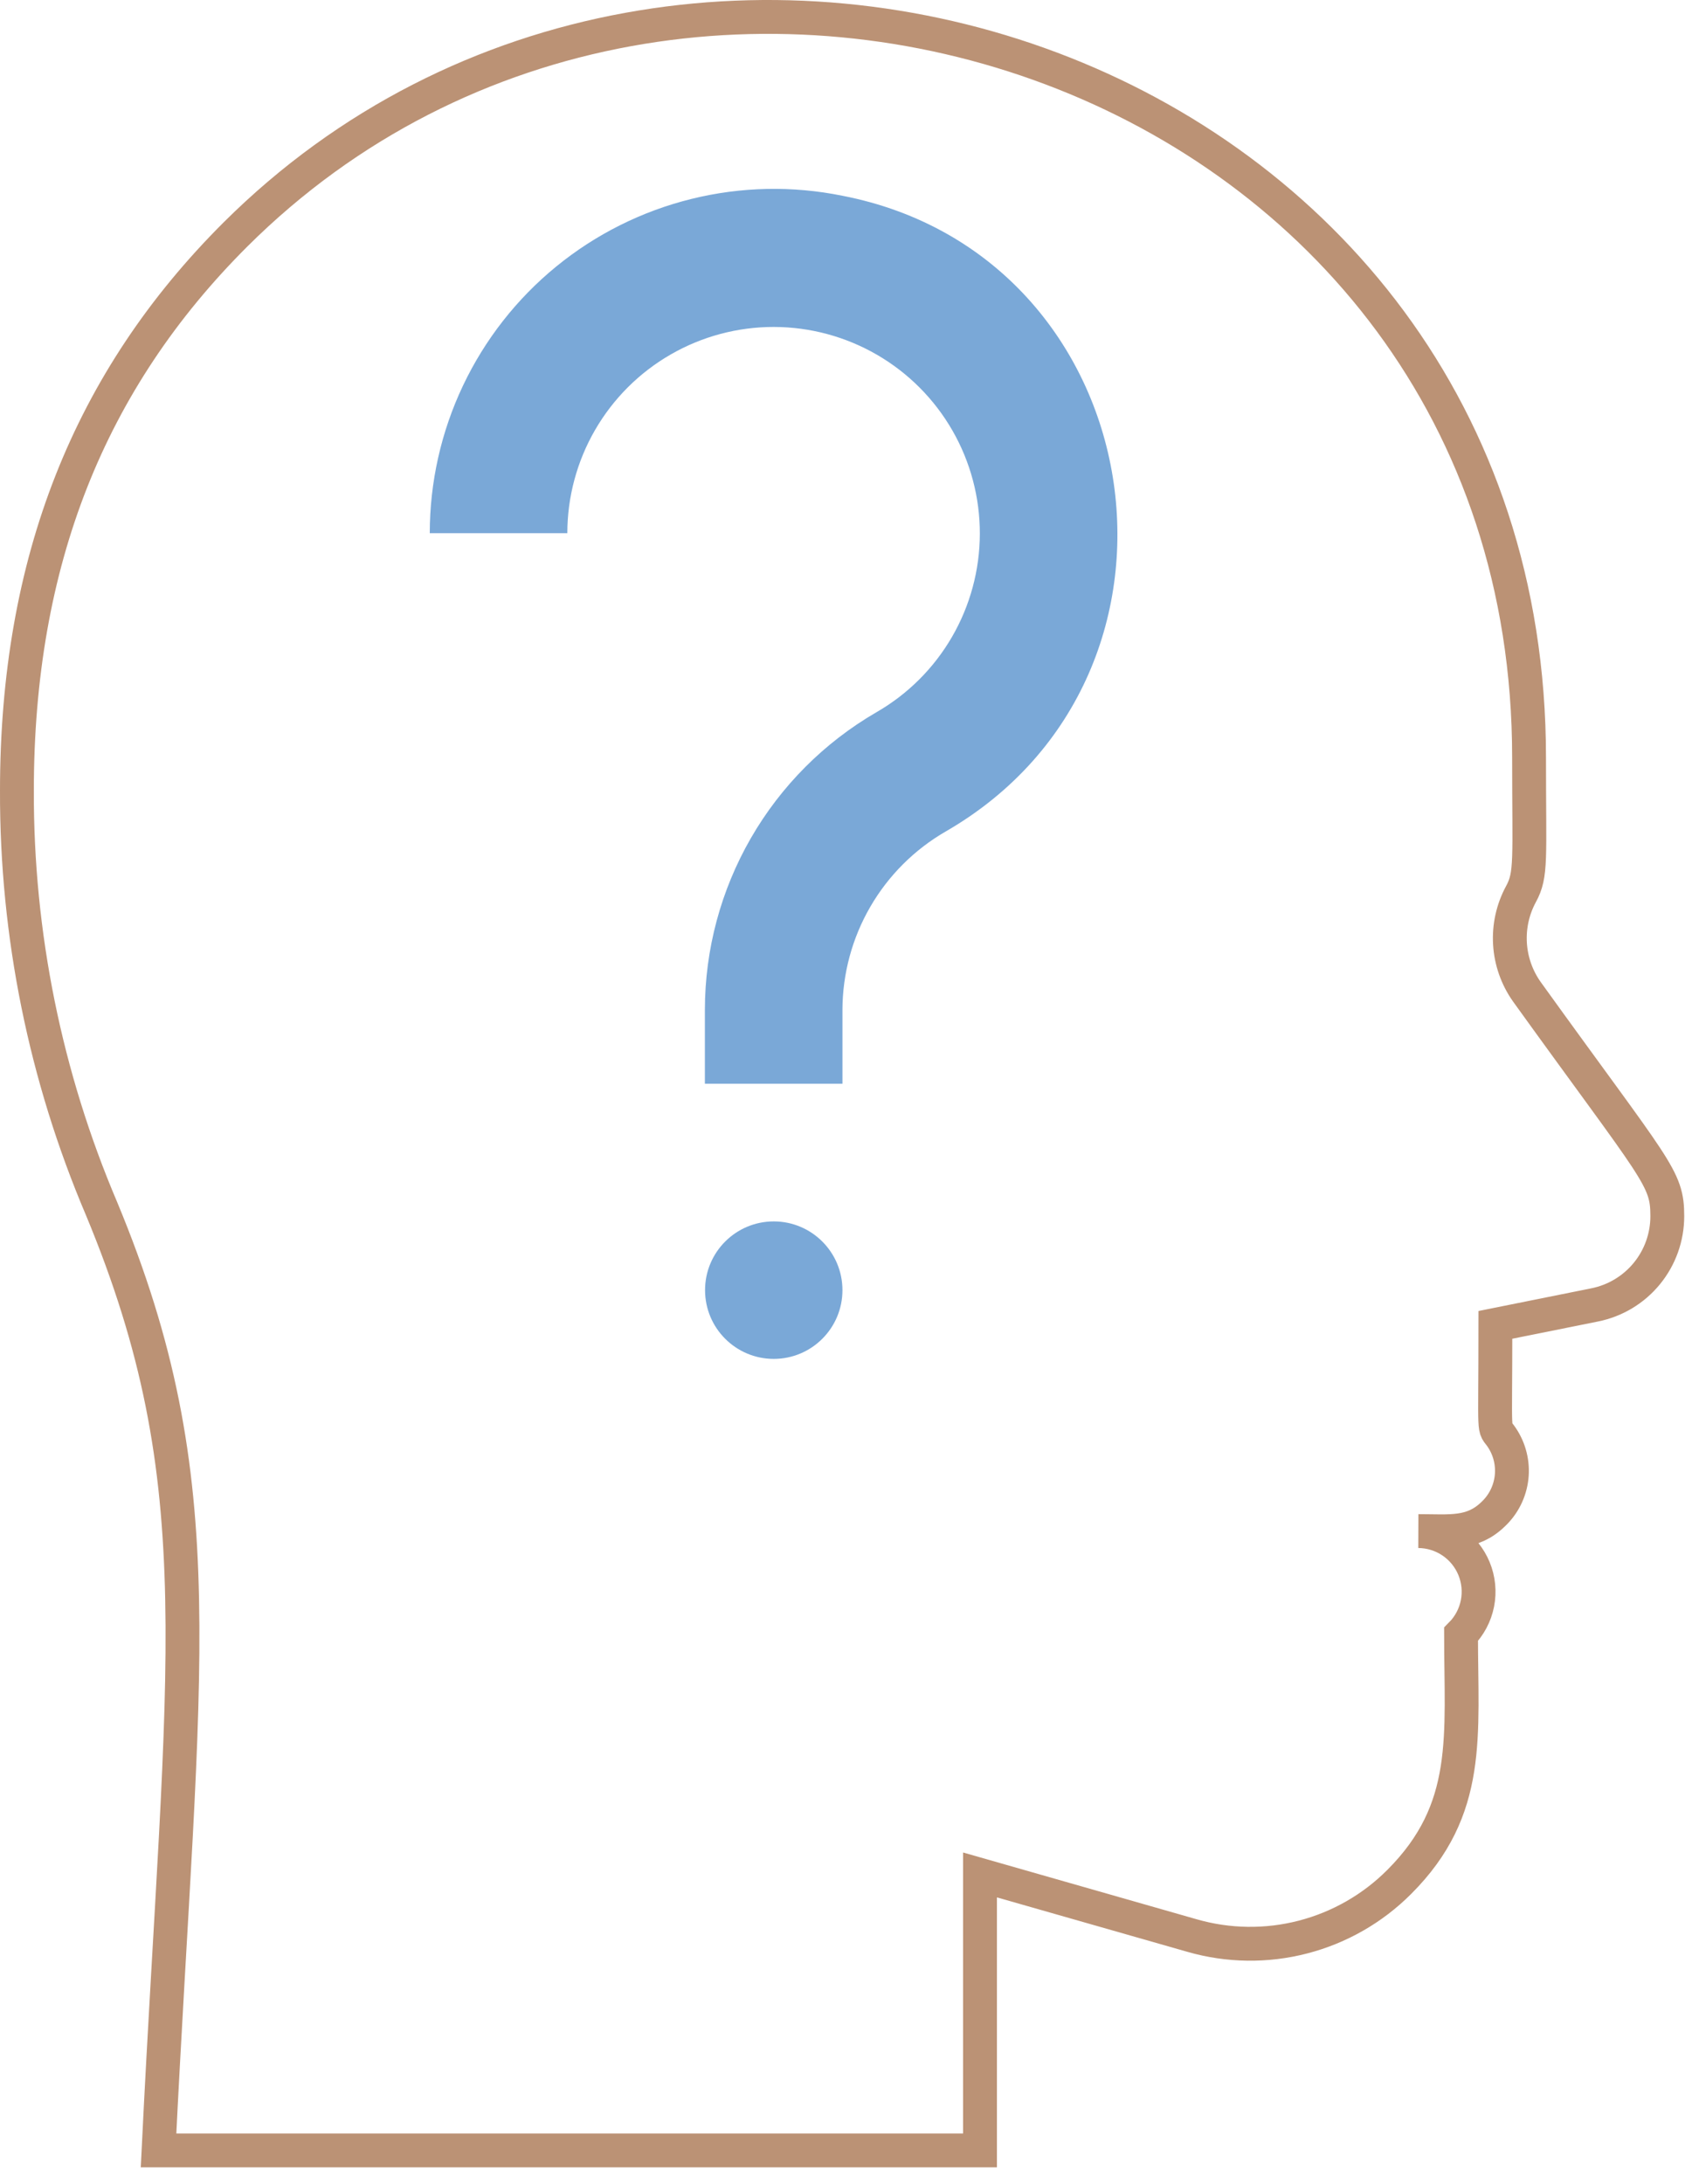 <?xml version="1.0" encoding="UTF-8"?> <svg xmlns="http://www.w3.org/2000/svg" width="100" height="129" viewBox="0 0 100 129" fill="none"> <path d="M98.54 71.835C98.541 73.07 98.114 74.267 97.332 75.222C96.55 76.178 95.461 76.832 94.25 77.075L88.38 78.255C88.38 85.255 88.24 84.125 88.75 84.895C89.22 85.588 89.428 86.425 89.337 87.257C89.245 88.089 88.86 88.862 88.25 89.435C87 90.645 85.7 90.435 83.83 90.435C84.535 90.44 85.223 90.652 85.807 91.046C86.392 91.439 86.847 91.997 87.116 92.648C87.385 93.3 87.456 94.016 87.32 94.707C87.184 95.399 86.846 96.035 86.35 96.535C86.35 102.535 87 106.855 82.7 111.155C81.129 112.731 79.163 113.856 77.008 114.414C74.854 114.972 72.589 114.941 70.45 114.325L57.92 110.745V127.015H9.37C10.79 98.015 12.79 87.715 6 71.385C2.678 63.583 0.977 55.186 1 46.705C1 33.185 5.27 22.465 13.92 13.845C40.58 -12.685 90.37 3.955 90.37 44.735C90.37 50.795 90.53 51.645 89.89 52.815C89.406 53.71 89.182 54.723 89.242 55.739C89.302 56.754 89.644 57.733 90.23 58.565C97.93 69.255 98.54 69.535 98.54 71.835Z" stroke="#BB9275" stroke-width="2"></path> <path d="M49.79 64.013H41.66V59.644C41.663 56.084 42.6 52.589 44.378 49.505C46.156 46.422 48.712 43.859 51.79 42.074C53.647 41.008 55.19 39.472 56.264 37.62C57.338 35.769 57.906 33.667 57.91 31.526C57.914 29.386 57.355 27.282 56.288 25.426C55.221 23.57 53.684 22.028 51.832 20.955C49.98 19.882 47.877 19.315 45.737 19.312C43.596 19.309 41.492 19.87 39.637 20.939C37.782 22.007 36.241 23.545 35.169 25.398C34.097 27.25 33.532 29.353 33.53 31.494H25.4C25.401 28.479 26.071 25.503 27.363 22.779C28.655 20.056 30.536 17.653 32.87 15.746C35.204 13.839 37.933 12.474 40.86 11.751C43.786 11.027 46.836 10.963 49.79 11.563C68.08 15.114 72.07 39.783 55.89 49.114C54.041 50.181 52.504 51.716 51.434 53.564C50.363 55.411 49.797 57.508 49.79 59.644V64.013Z" fill="#7AA8D7"></path> <path d="M45.73 80.264C47.972 80.264 49.79 78.447 49.79 76.204C49.79 73.962 47.972 72.144 45.73 72.144C43.488 72.144 41.67 73.962 41.67 76.204C41.67 78.447 43.488 80.264 45.73 80.264Z" fill="#7AA8D7"></path> </svg> 